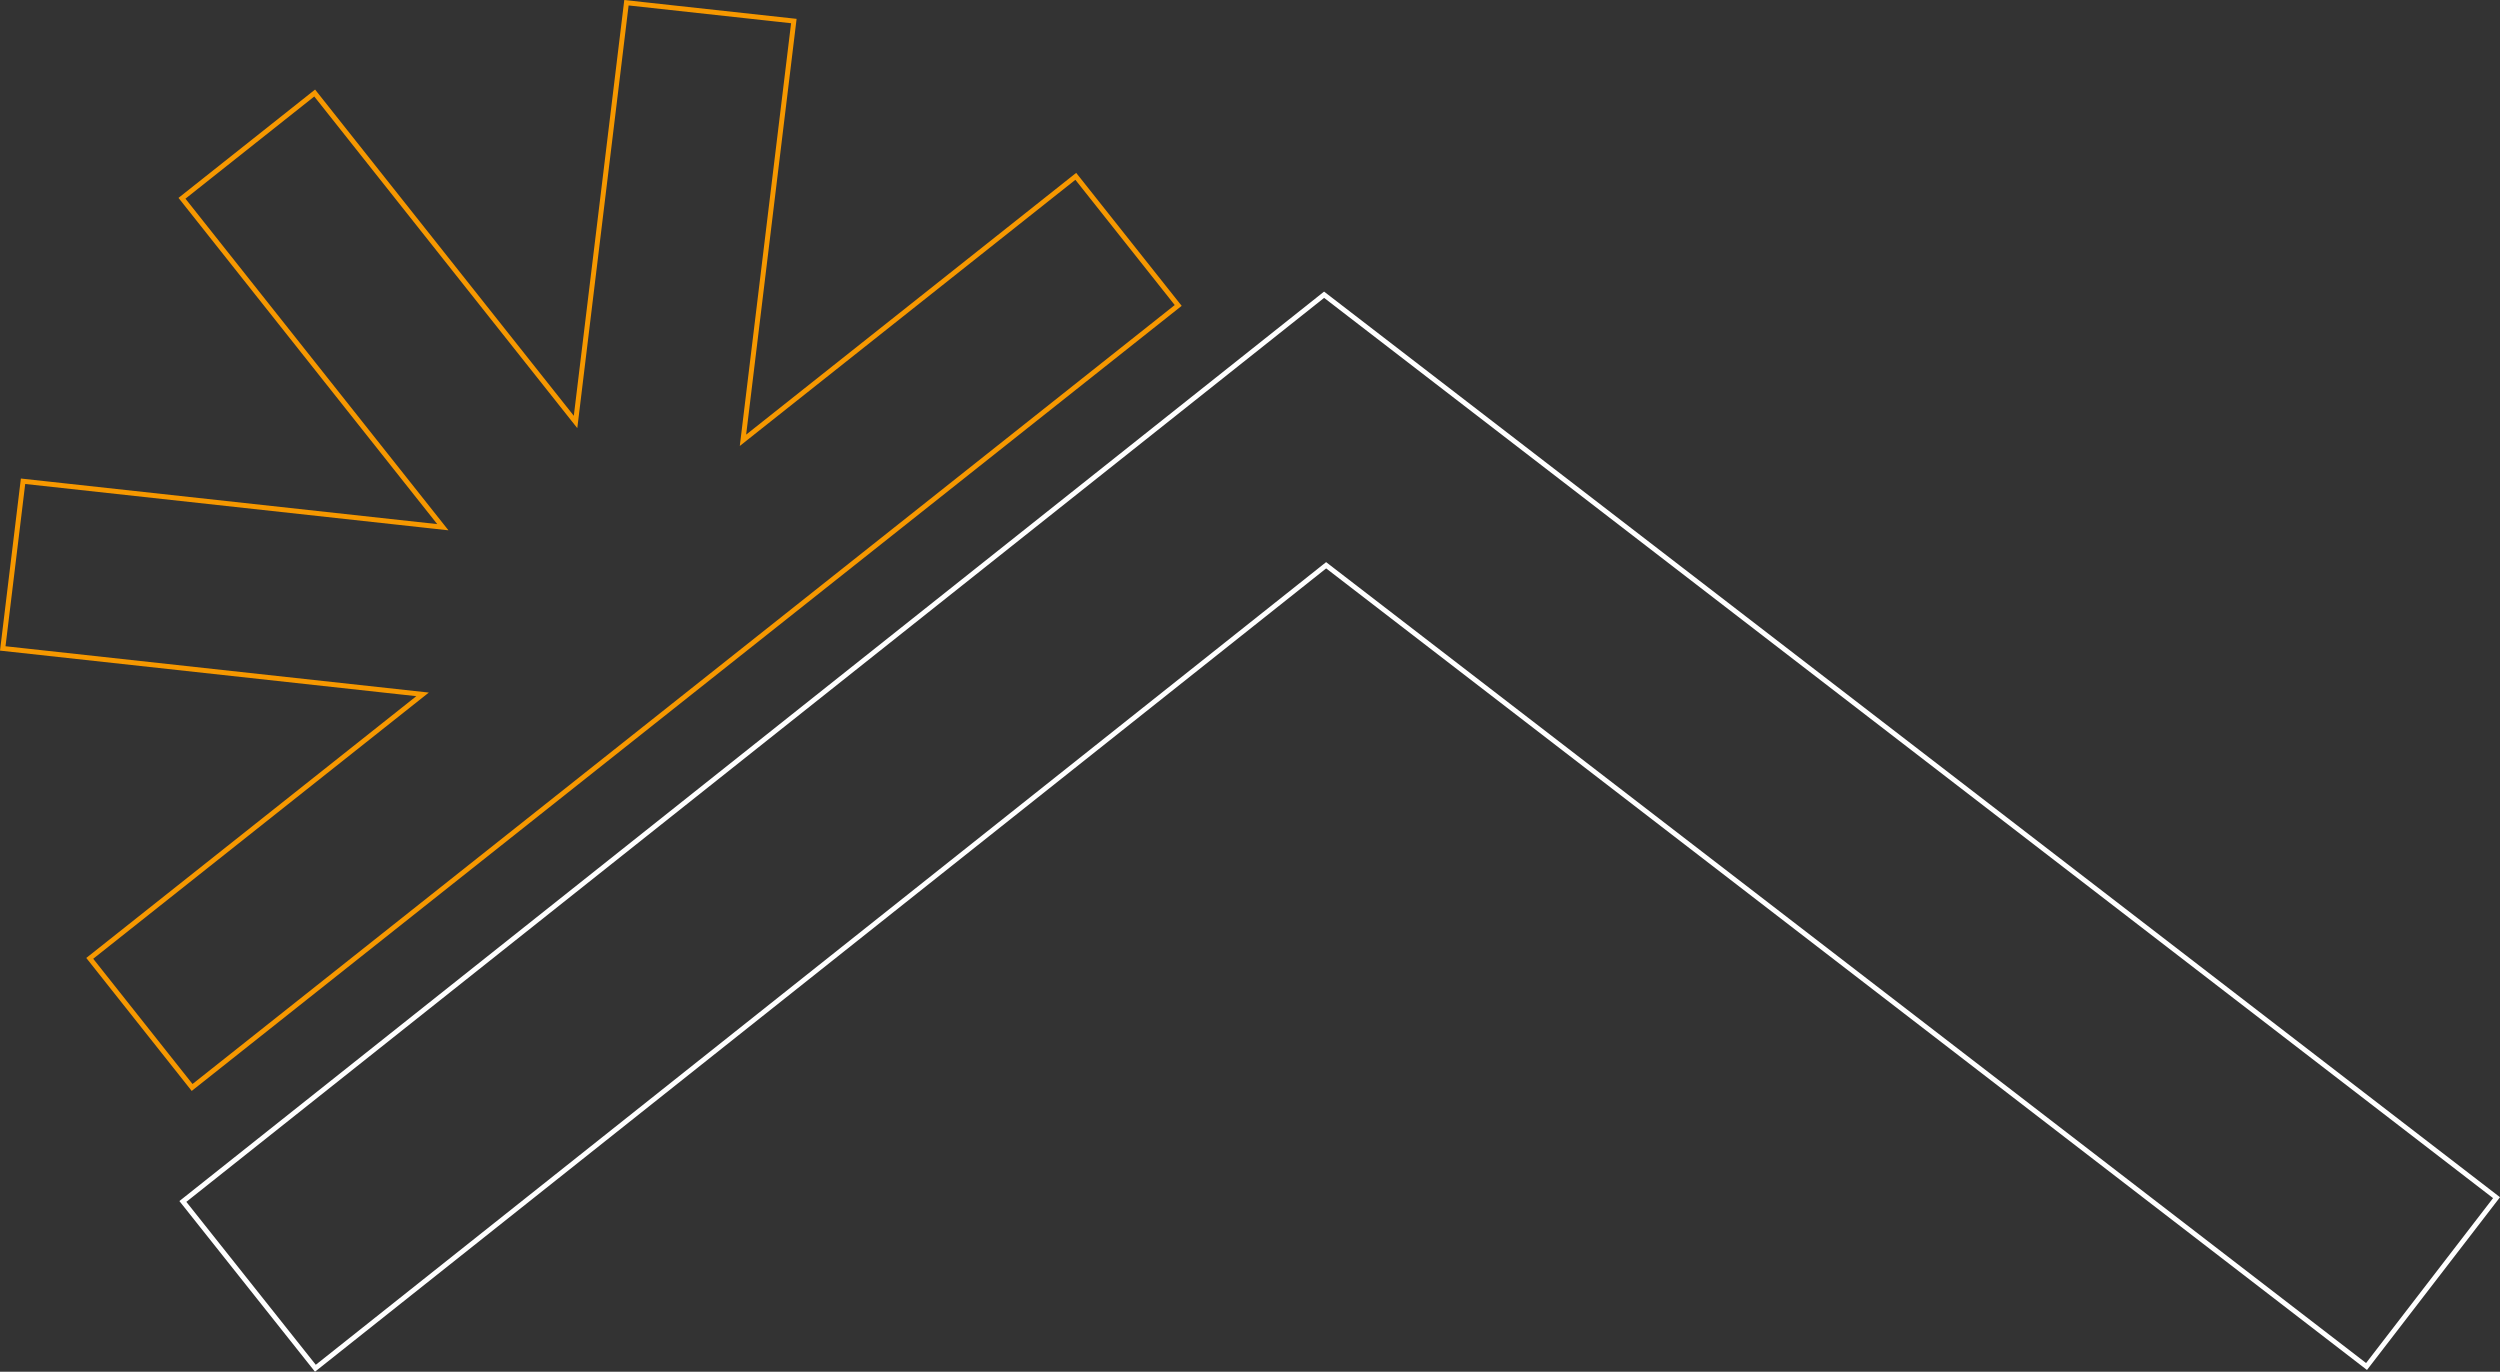 <svg xmlns="http://www.w3.org/2000/svg" width="505.259" height="277.231" viewBox="0 0 505.259 277.231">
  <rect x="0" y="0" width="505.259" height="277.231" fill="#333333" stroke="none"/>
  <g id="Gruppe_78" data-name="Gruppe 78" transform="translate(0.557 0.551)">
    <path id="Pfad_128" data-name="Pfad 128" d="M126.049,0,115.764,84.73,63.04,18.251,36.22,39.523,88.944,106,4.1,96.713,0,130.5l84.847,9.283L17.581,193.136,38.268,219.23,237.562,61.182l-20.7-26.094L149.6,88.433,159.882,3.7Z" transform="translate(0)" fill="none" stroke="#f69800" stroke-width="1"/>
    <path id="Pfad_129" data-name="Pfad 129" d="M5.917,192.845,32.7,226.555,236.977,64.268,447.245,226.2l26.273-34.122L236.565,9.594Z" transform="translate(30.483 49.423)" fill="none" stroke="#fff" stroke-width="1"/>
  </g>
</svg>
